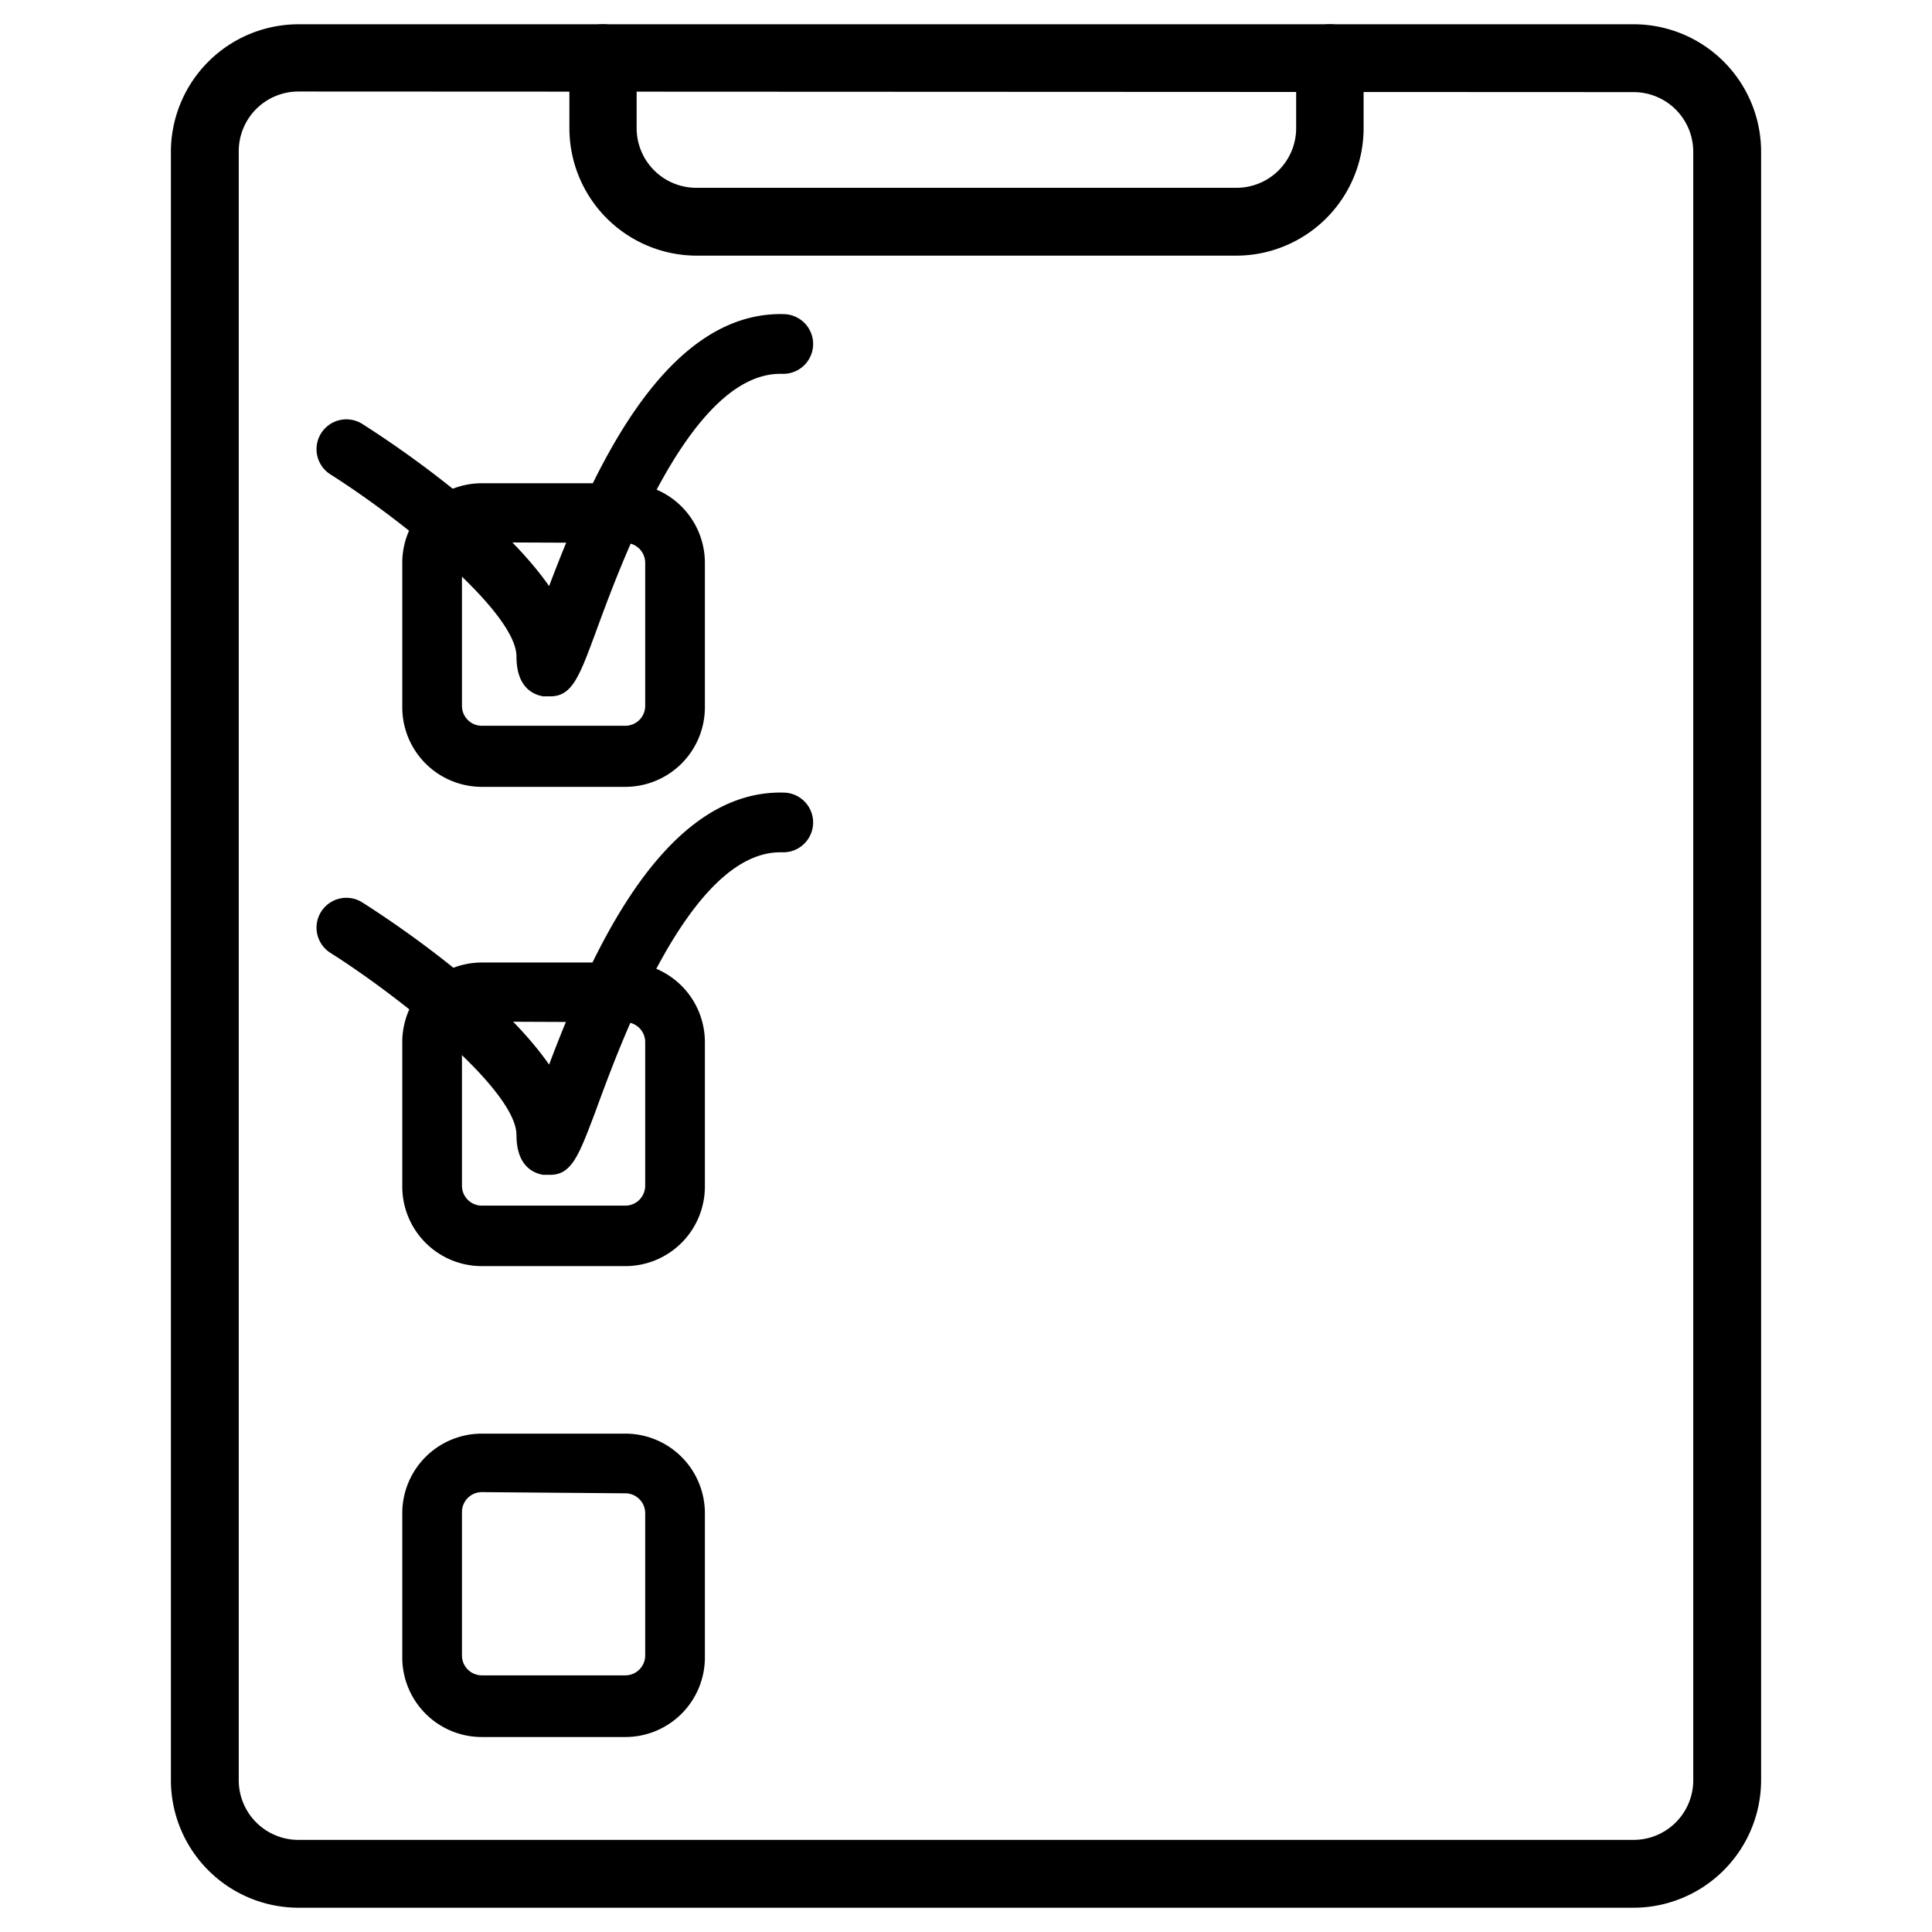 <svg xmlns="http://www.w3.org/2000/svg" viewBox="0 0 97.11 97.11"><defs><style>.cls-1{fill:none;}</style></defs><g id="Capa_2" data-name="Capa 2"><g id="Capa_1-2" data-name="Capa 1"><polygon class="cls-1" points="97.11 97.11 0 97.11 0 0 57.13 0 97.11 97.11"/><path d="M82.11,95.89H15a6.42,6.42,0,0,1-6.41-6.41V7.63A6.42,6.42,0,0,1,15,1.22H82.11a6.41,6.41,0,0,1,6.41,6.41V89.48A6.42,6.42,0,0,1,82.11,95.89ZM15,4.6a3,3,0,0,0-3,3V89.48a3,3,0,0,0,3,3H82.11a3,3,0,0,0,3-3V7.63a3,3,0,0,0-3-3Z"/><path d="M65.15,2.91V6.44a3,3,0,0,1-3,3H35a3,3,0,0,1-3-3V2.91a1.69,1.69,0,0,0-1.69-1.69h0a1.68,1.68,0,0,0-1.69,1.69V6.44A6.41,6.41,0,0,0,35,12.85H62.13a6.41,6.41,0,0,0,6.41-6.41V2.91a1.69,1.69,0,0,0-1.69-1.69h0A1.69,1.69,0,0,0,65.15,2.91Z"/><path d="M31.43,39.55H24.22a4,4,0,0,1-4-4V28.29a4,4,0,0,1,4-4h7.21a4,4,0,0,1,4,4v7.22A4,4,0,0,1,31.43,39.55ZM24.22,27.26a1,1,0,0,0-1,1v7.22a1,1,0,0,0,1,1h7.21a1,1,0,0,0,1-1V28.29a1,1,0,0,0-1-1Z"/><path d="M27.67,35l-.38,0c-.6-.11-1.33-.55-1.33-2,0-2.2-5.6-6.78-9.39-9.18a1.5,1.5,0,0,1,1.61-2.53c1.36.86,6.83,4.46,9.42,8.17,2-5.27,5.65-13.85,11.82-13.67a1.5,1.5,0,1,1-.1,3h-.1c-4.56,0-8,9.51-9.32,13.11C29.12,34,28.75,35,27.67,35Z"/><path d="M31.43,63.64H24.22a4,4,0,0,1-4-4V52.38a4,4,0,0,1,4-4h7.21a4,4,0,0,1,4,4V59.6A4,4,0,0,1,31.43,63.64ZM24.22,51.35a1,1,0,0,0-1,1V59.6a1,1,0,0,0,1,1h7.21a1,1,0,0,0,1-1V52.38a1,1,0,0,0-1-1Z"/><path d="M31.43,87.31H24.22a4,4,0,0,1-4-4V76.06a4,4,0,0,1,4-4h7.21a4,4,0,0,1,4,4v7.21A4,4,0,0,1,31.43,87.31ZM24.22,75a1,1,0,0,0-1,1v7.21a1,1,0,0,0,1,1h7.21a1,1,0,0,0,1-1V76.06a1,1,0,0,0-1-1Z"/><path d="M27.67,59.05l-.38,0c-.6-.11-1.33-.55-1.33-2,0-2.2-5.6-6.78-9.39-9.18a1.5,1.5,0,0,1,1.61-2.53c1.36.86,6.83,4.46,9.42,8.17,2-5.27,5.65-13.85,11.82-13.67a1.5,1.5,0,0,1-.1,3h-.1c-4.56,0-8,9.51-9.32,13.11C29.12,58,28.75,59.05,27.67,59.05Z"/></g></g></svg>